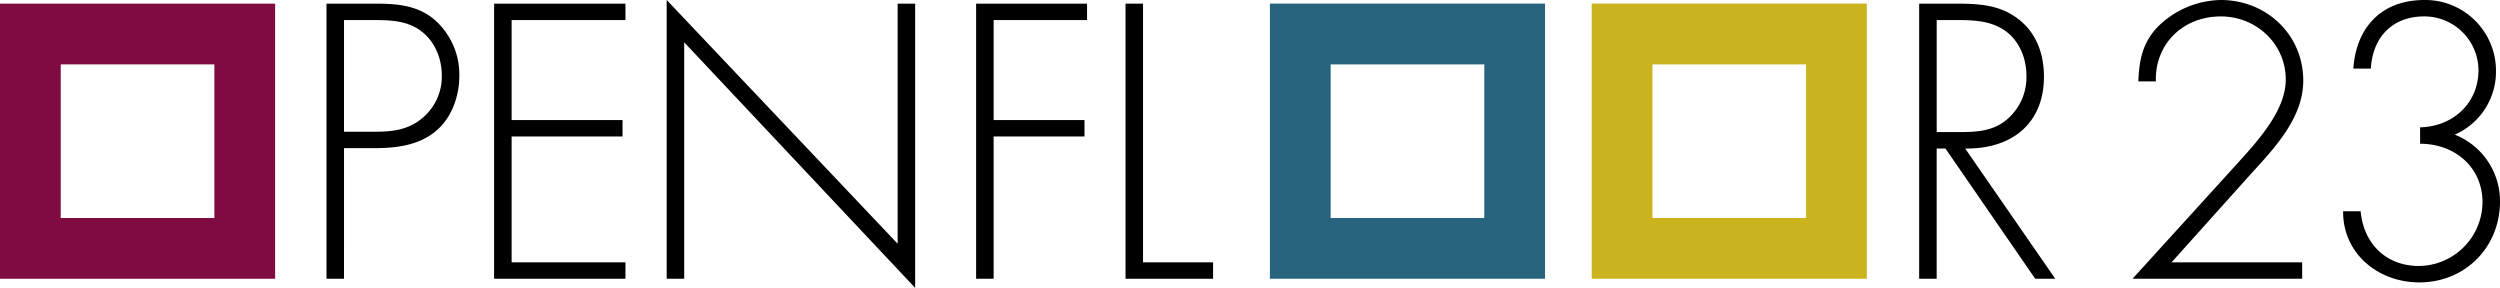 <svg xmlns="http://www.w3.org/2000/svg" xmlns:xlink="http://www.w3.org/1999/xlink" width="752" height="86.593" viewBox="0 0 752 86.593">
  <defs>
    <clipPath id="clip-path">
      <rect id="Rectangle_2" data-name="Rectangle 2" width="752" height="86.593" fill="none"/>
    </clipPath>
  </defs>
  <g id="openfloor_logo" data-name="openfloor logo" transform="translate(0 0)">
    <g id="Group_1" data-name="Group 1" transform="translate(0 0)" clip-path="url(#clip-path)">
      <path id="Path_1" data-name="Path 1" d="M101.911,83.832H96.644V1.08h14.6c6.475,0,12.731.438,17.889,4.828a21.931,21.931,0,0,1,7.463,17.011c0,5.927-2.3,12.512-6.914,16.353-5.049,4.39-11.963,5.268-18.438,5.268h-9.329Zm9.548-44.23c5.378,0,10.207-.659,14.486-4.5a16.217,16.217,0,0,0,5.379-12.4c0-5.158-2.085-10.317-6.256-13.39-4.171-3.182-9.439-3.292-14.487-3.292h-8.67V39.6Z" transform="translate(1.567 0.018)"/>
      <path id="Path_2" data-name="Path 2" d="M151.524,6.019V36.09h33.364v4.939H151.524V78.893h34.242v4.939h-39.51V1.08h39.51V6.019Z" transform="translate(2.372 0.018)"/>
      <path id="Path_3" data-name="Path 3" d="M272.078,86.593,202.606,12.731V83.849h-5.268V0L266.81,73.313V1.1h5.268Z" transform="translate(3.2 0)"/>
      <path id="Path_4" data-name="Path 4" d="M294.2,6.019V36.09h27.327v4.939H294.2v42.8h-5.268V1.08H322.3V6.019Z" transform="translate(4.685 0.018)"/>
      <path id="Path_5" data-name="Path 5" d="M338.422,78.893h21.072v4.939h-26.34V1.08h5.268Z" transform="translate(5.402 0.018)"/>
      <path id="Path_6" data-name="Path 6" d="M609.011,83.832h-6.037l-27-39.18h-2.634v39.18h-5.268V1.08H578.39c6.695,0,13.281.11,18.878,4.171,5.927,4.171,8.34,10.756,8.34,17.78,0,14.377-9.987,21.841-23.706,21.621ZM580.037,39.712c5.158,0,10.316-.22,14.486-3.841a16.566,16.566,0,0,0,5.817-13.06c0-6.146-2.853-12.292-8.78-14.926-4.39-2.085-9.987-1.866-14.815-1.866h-3.4V39.712Z" transform="translate(9.212 0.018)"/>
      <path id="Path_7" data-name="Path 7" d="M682.259,78.91v4.939H631.225l30.84-33.913c6.256-6.914,15.255-16.352,15.255-26.01,0-10.756-8.89-18.987-19.536-18.987-11.3,0-19.865,8.231-19.536,19.536h-5.268c.219-5.928,1.1-10.975,5.158-15.694A27.48,27.48,0,0,1,657.785,0c13.718,0,24.8,10.426,24.8,24.254,0,11.086-8.451,20.084-15.585,27.877L642.969,78.91Z" transform="translate(10.236 0)"/>
      <path id="Path_8" data-name="Path 8" d="M716.718,38.3c9.767-.22,17.56-7.134,17.56-17.231A16.278,16.278,0,0,0,717.925,4.939c-9.548,0-15.476,6.256-16.024,15.694h-5.268C697.511,8.123,705.194,0,718.034,0a21.289,21.289,0,0,1,21.512,21.292,20.676,20.676,0,0,1-12.4,19.205,21.524,21.524,0,0,1,13.609,20.084c0,13.719-10.427,24.364-24.256,24.364-12.4,0-23.047-8.669-22.937-21.4h5.268c.878,9.548,7.463,16.463,17.56,16.463a19.326,19.326,0,0,0,19.1-19.1c0-10.756-8.452-17.67-18.767-17.67Z" transform="translate(11.247 0)"/>
      <path id="Path_9" data-name="Path 9" d="M0,83.833H82.758V1.075H0ZM64.486,65.56H18.273V19.347H64.486Z" transform="translate(0 0.018)" fill="#7e0c42"/>
      <path id="Path_10" data-name="Path 10" d="M375.89,83.833h82.758V1.075H375.89ZM440.376,65.56H394.163V19.347h46.213Z" transform="translate(6.096 0.018)" fill="#28647e"/>
      <path id="Path_11" data-name="Path 11" d="M471.139,83.833H553.9V1.075H471.139ZM535.624,65.56H489.411V19.347h46.214Z" transform="translate(7.64 0.018)" fill="#cbb31d"/>
    </g>
  </g>
</svg>
